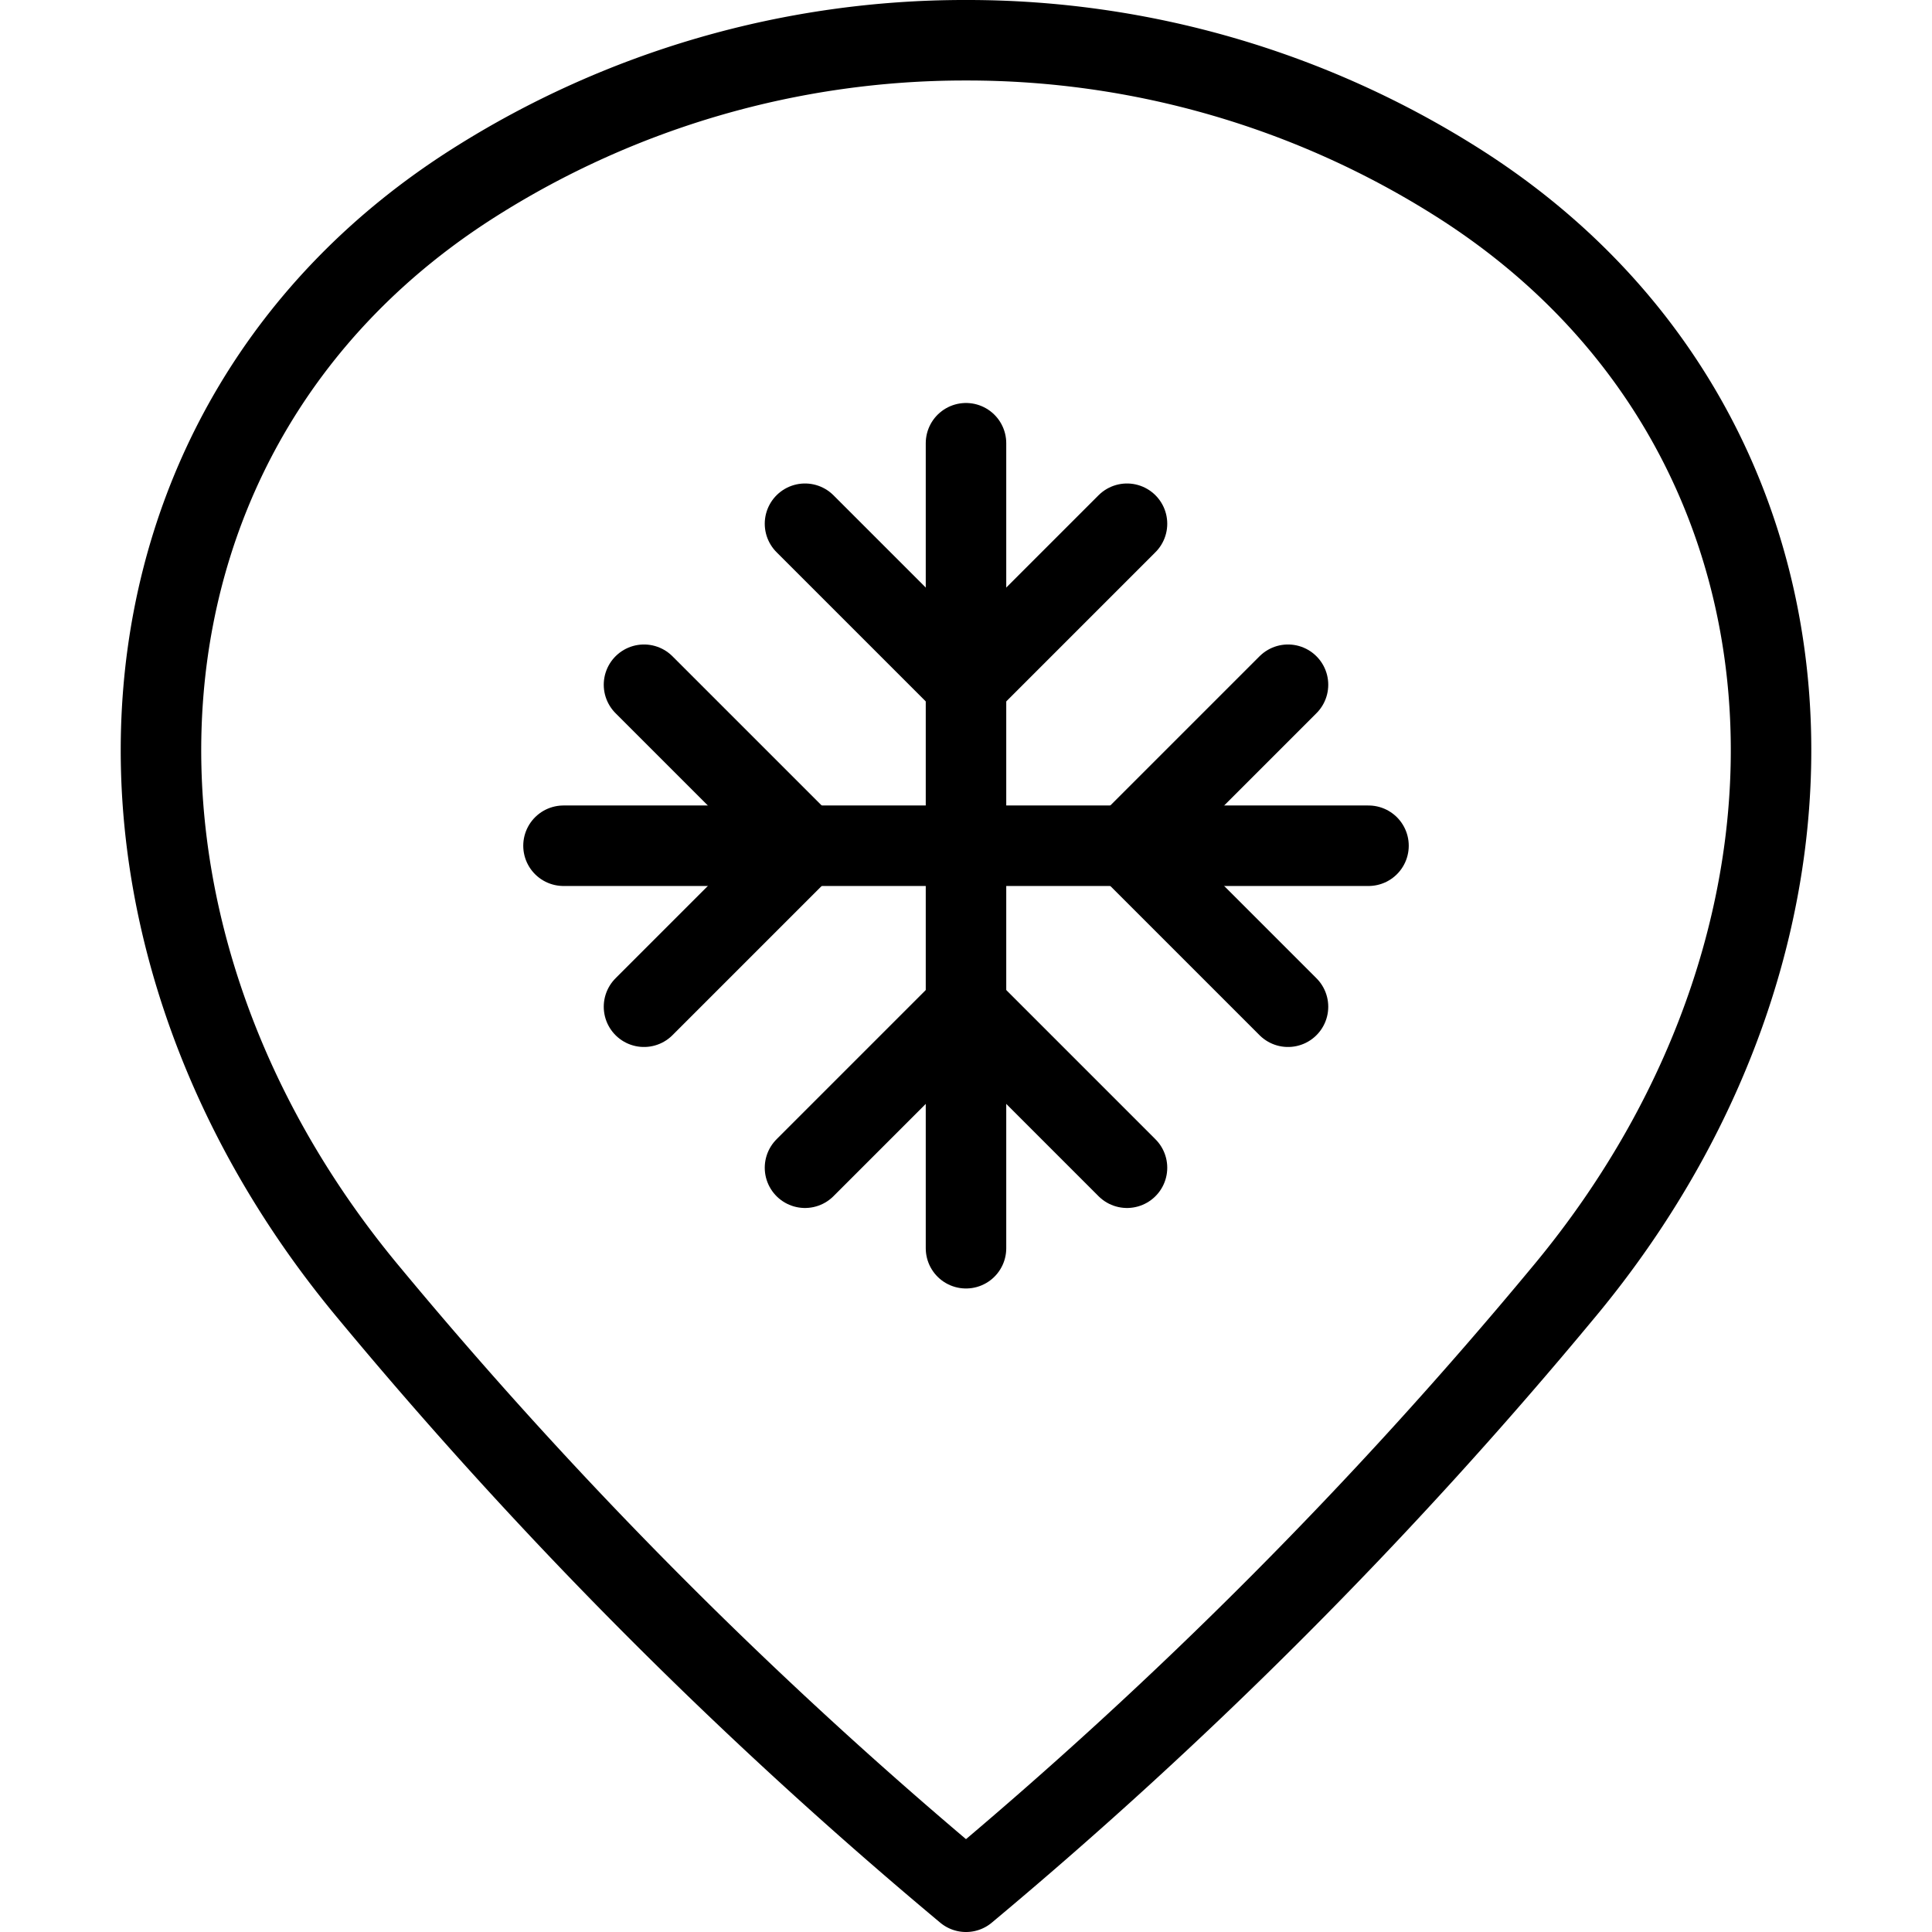 <svg viewBox="0 0 24 24" xmlns="http://www.w3.org/2000/svg"><g transform="matrix(1,0,0,1,0,0)"><path d="M12,.5a11.38,11.38,0,0,1,6.112,1.77c4.75,3.011,5.1,9.23,1.315,13.777A57.572,57.572,0,0,1,12,23.5a57.572,57.572,0,0,1-7.427-7.453C.789,11.5,1.138,5.281,5.888,2.27A11.38,11.38,0,0,1,12,.5Z" fill="none" stroke="#000000" stroke-linecap="round" stroke-linejoin="round"></path><path d="M12 5.506L12 15.506" fill="none" stroke="#000000" stroke-linecap="round" stroke-linejoin="round"></path><path d="M10 6.506L12 8.506 14 6.506" fill="none" stroke="#000000" stroke-linecap="round" stroke-linejoin="round"></path><path d="M10 14.506L12 12.506 14 14.506" fill="none" stroke="#000000" stroke-linecap="round" stroke-linejoin="round"></path><path d="M7 10.506L17 10.506" fill="none" stroke="#000000" stroke-linecap="round" stroke-linejoin="round"></path><path d="M8 12.506L10 10.506 8 8.506" fill="none" stroke="#000000" stroke-linecap="round" stroke-linejoin="round"></path><path d="M16 12.506L14 10.506 16 8.506" fill="none" stroke="#000000" stroke-linecap="round" stroke-linejoin="round"></path></g></svg>